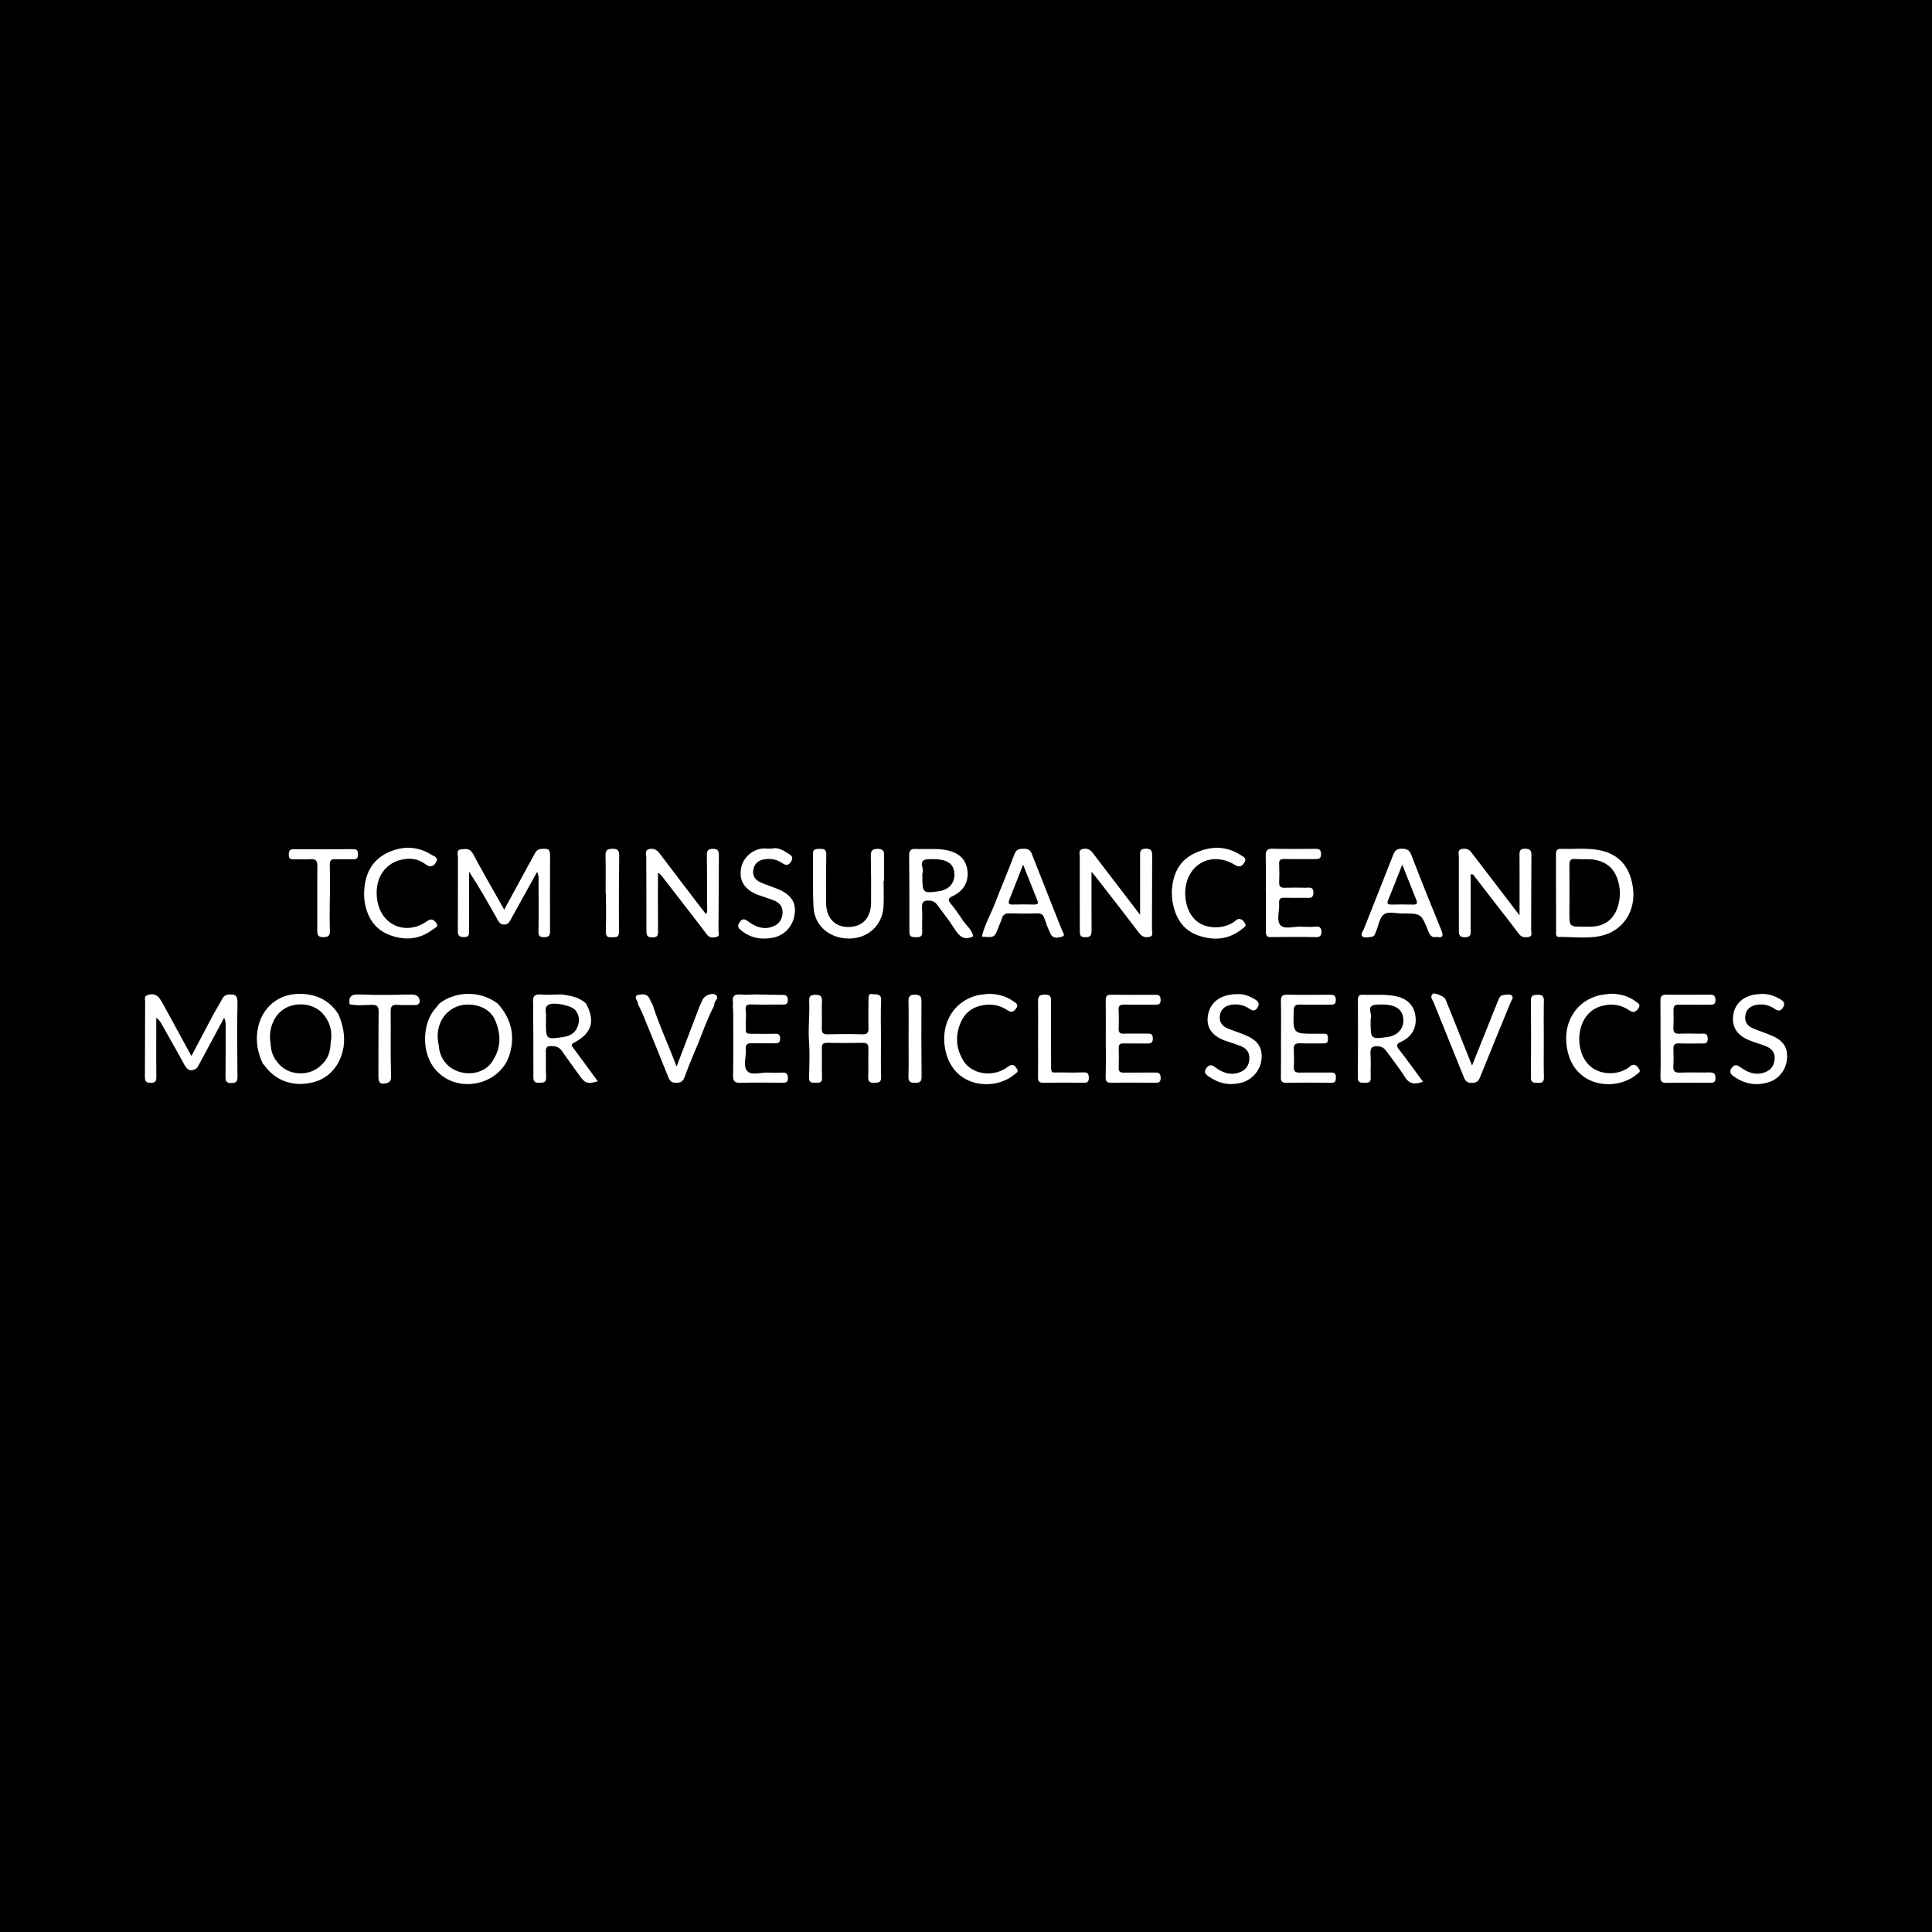<?xml version="1.0" encoding="utf-8"?>
<!-- Generator: Adobe Illustrator 17.0.0, SVG Export Plug-In . SVG Version: 6.00 Build 0)  -->
<!DOCTYPE svg PUBLIC "-//W3C//DTD SVG 1.1//EN" "http://www.w3.org/Graphics/SVG/1.1/DTD/svg11.dtd">
<svg version="1.1" id="Layer_1" xmlns="http://www.w3.org/2000/svg" xmlns:xlink="http://www.w3.org/1999/xlink" x="0px" y="0px"
	 width="200px" height="200px" viewBox="0 0 200 200" enable-background="new 0 0 200 200" xml:space="preserve">
<rect width="200" height="200"/>
<g>
	<path fill="#FFFFFF" d="M16.763,103.729c0.051,0.094,0.103,0.187,0.155,0.281c0.941,1.724,1.882,3.448,2.897,5.308
		c0.819-1.55,1.572-2.977,2.326-4.403c0.291-0.504,0.592-1.003,0.867-1.515c0.146-0.27,0.33-0.413,0.648-0.441
		c0.621-0.054,0.946,0.039,0.929,0.826c-0.056,2.56-0.029,5.122-0.002,7.683c0.005,0.496-0.131,0.639-0.631,0.648
		c-0.539,0.009-0.613-0.211-0.607-0.67c0.024-1.749,0.013-3.499,0.015-5.249c0-0.267,0-0.533-0.155-0.839
		c-0.929,1.726-1.857,3.451-2.786,5.176c-0.576,0.437-0.99,0.325-1.339-0.319c-0.771-1.426-1.578-2.832-2.372-4.245
		c-0.12-0.214-0.251-0.421-0.534-0.611c0,0.793,0,1.587,0,2.38c0.001,1.218-0.007,2.437,0.008,3.655
		c0.005,0.421,0.002,0.707-0.579,0.703c-0.55-0.003-0.607-0.234-0.603-0.683c0.018-2.563,0.009-5.127,0.024-7.691
		c0.002-0.266-0.156-0.61,0.311-0.738c0.432-0.118,0.785-0.063,1.085,0.252C16.557,103.381,16.65,103.564,16.763,103.729z"/>
	<path fill="#FFFFFF" d="M55.599,90.264c-0.911,1.644-1.77,3.19-2.625,4.739c-0.184,0.333-0.324,0.715-0.798,0.709
		c-0.473-0.006-0.606-0.4-0.791-0.727c-0.893-1.585-1.784-3.171-2.824-4.744c0,0.658,0.001,1.316,0,1.974
		c-0.002,1.37-0.008,2.741-0.004,4.111c0.001,0.374,0.034,0.684-0.527,0.682c-0.518-0.001-0.637-0.186-0.634-0.664
		c0.016-2.537-0.002-5.075,0.011-7.612c0.001-0.286-0.205-0.74,0.303-0.802c0.458-0.056,0.936-0.139,1.245,0.439
		c0.835,1.565,1.723,3.102,2.591,4.65c0.195,0.349,0.393,0.696,0.647,1.145c1.062-1.95,2.06-3.788,3.066-5.621
		c0.167-0.303,0.306-0.625,0.754-0.66c0.82-0.064,0.932,0.007,0.931,0.831c-0.002,2.563-0.022,5.126-0.005,7.688
		c0.003,0.471-0.135,0.611-0.6,0.613c-0.46,0.002-0.606-0.116-0.597-0.6c0.032-1.725,0.015-3.45,0.007-5.176
		C55.75,90.967,55.805,90.684,55.599,90.264z"/>
	<path fill="#FFFFFF" d="M161.077,92.471c0-1.317,0.004-2.635-0.002-3.952c-0.002-0.358,0.012-0.667,0.503-0.648
		c1.238,0.047,2.482-0.097,3.716,0.091c2.137,0.326,3.37,1.584,3.728,3.787c0.404,2.485-0.97,4.659-3.382,5.152
		c-1.391,0.284-2.828,0.076-4.244,0.091c-0.396,0.004-0.309-0.338-0.311-0.569c-0.009-1.317-0.005-2.635-0.005-3.953
		C161.08,92.471,161.079,92.471,161.077,92.471z M163.93,95.93c0.228,0,0.456,0.001,0.684,0c1.522-0.009,2.526-0.786,2.917-2.263
		c0.199-0.749,0.21-1.505,0.029-2.256c-0.321-1.334-1.115-2.176-2.508-2.412c-0.657-0.111-1.317-0.016-1.971-0.074
		c-0.533-0.048-0.623,0.196-0.617,0.665c0.021,1.621,0.003,3.243-0.001,4.864C162.459,95.929,162.459,95.929,163.93,95.93z"/>
	<path fill="#FFFFFF" d="M27.187,110.073c-0.521-1.132-0.736-2.302-0.507-3.547c0.42-2.292,2.241-3.784,4.669-3.637
		c1.615,0.098,2.851,0.774,3.709,2.143c0.438,1.092,0.697,2.203,0.497,3.398c-0.306,1.829-1.462,3.183-3.142,3.609
		c-1.961,0.497-3.809-0.111-4.941-1.622C27.384,110.297,27.282,110.187,27.187,110.073z M33.277,110.243
		c0.656-0.598,0.924-1.36,0.943-2.227c0.227-1.165-0.03-2.221-0.819-3.099c-0.894-0.995-2.55-1.224-3.786-0.59
		c-1.219,0.625-1.873,2.137-1.604,3.709c0.039,0.702,0.214,1.354,0.69,1.898C29.719,111.37,32.009,111.525,33.277,110.243z"/>
	<path fill="#FFFFFF" d="M45.465,103.899c1.416-1.145,4.035-1.549,6.074,0.007c1.352,1.514,1.808,3.248,1.229,5.209
		c-0.925,3.136-5.143,4.165-7.466,1.851c-1.806-1.799-1.581-5.051-0.26-6.539C45.192,104.259,45.324,104.076,45.465,103.899z
		 M46.495,110.404c1.554,1.202,3.847,0.813,4.62-0.784c0.049-0.085,0.099-0.17,0.148-0.256c0.62-1.217,0.528-2.453,0.031-3.668
		c-0.324-0.791-0.941-1.31-1.772-1.551c-2.593-0.752-4.711,1.327-4.11,4.032C45.473,109.066,45.808,109.82,46.495,110.404z"/>
	<path fill="#FFFFFF" d="M152.24,90.525c0,1.892,0.001,3.795-0.001,5.697c0,0.397,0.1,0.796-0.572,0.805
		c-0.68,0.009-0.644-0.37-0.644-0.82c0-2.513-0.011-5.026-0.003-7.539c0.001-0.273-0.163-0.663,0.266-0.77
		c0.385-0.097,0.748-0.028,1.019,0.33c0.858,1.132,1.73,2.255,2.594,3.383c0.754,0.984,1.506,1.971,2.404,3.147
		c0-0.85,0-1.49,0-2.13c0-1.371,0.011-2.742-0.005-4.112c-0.005-0.414,0.047-0.665,0.564-0.656c0.476,0.008,0.674,0.127,0.669,0.645
		c-0.024,2.589-0.01,5.178-0.027,7.768c-0.002,0.245,0.167,0.628-0.221,0.71c-0.36,0.076-0.746,0.093-1.029-0.289
		c-0.604-0.815-1.238-1.608-1.859-2.41c-0.9-1.164-1.797-2.332-2.703-3.491C152.597,90.667,152.543,90.448,152.24,90.525z"/>
	<path fill="#FFFFFF" d="M68.11,90.346c0,2.097-0.014,4.05,0.011,6.003c0.006,0.462-0.049,0.696-0.595,0.691
		c-0.527-0.005-0.613-0.211-0.61-0.685c0.013-2.539-0.016-5.078-0.013-7.617c0-0.294-0.19-0.718,0.281-0.835
		c0.421-0.105,0.784,0.026,1.067,0.401c1.435,1.901,2.884,3.791,4.329,5.684c0.153,0.201,0.312,0.396,0.507,0.643
		c0.182-0.29,0.113-0.57,0.113-0.828c0-1.752,0-3.504-0.027-5.256c-0.007-0.472,0.108-0.676,0.632-0.677
		c0.551-0.002,0.618,0.259,0.615,0.703c-0.021,2.59-0.022,5.18-0.042,7.77c-0.002,0.225,0.162,0.566-0.193,0.646
		c-0.309,0.07-0.674,0.13-0.928-0.158c-0.232-0.262-0.425-0.559-0.64-0.837c-1.394-1.805-2.789-3.609-4.186-5.412
		C68.387,90.527,68.315,90.495,68.11,90.346z"/>
	<path fill="#FFFFFF" d="M118.024,94.707c0-2.158,0.002-4.105-0.001-6.053c-0.001-0.415-0.059-0.79,0.59-0.8
		c0.661-0.01,0.659,0.34,0.657,0.812c-0.012,2.512-0.002,5.024-0.02,7.537c-0.002,0.266,0.18,0.669-0.235,0.774
		c-0.4,0.101-0.771,0.029-1.07-0.365c-1.395-1.839-2.817-3.656-4.232-5.48c-0.195-0.252-0.398-0.497-0.72-0.898
		c0,2.15-0.009,4.097,0.006,6.044c0.004,0.468-0.048,0.743-0.641,0.745c-0.59,0.002-0.578-0.307-0.578-0.716
		c0.002-2.538-0.011-5.075-0.003-7.613c0.001-0.276-0.157-0.673,0.245-0.791c0.408-0.119,0.789-0.022,1.077,0.36
		c1.07,1.417,2.155,2.822,3.234,4.232C116.855,93.178,117.376,93.86,118.024,94.707z"/>
	<path fill="#FFFFFF" d="M147.304,111.978c-0.781,0.285-1.372,0.298-1.854-0.467c-0.581-0.921-1.267-1.776-1.907-2.66
		c-0.198-0.273-0.41-0.487-0.787-0.528c-0.622-0.068-0.944,0.062-0.883,0.796c0.067,0.807-0.013,1.625,0.024,2.436
		c0.025,0.554-0.295,0.528-0.675,0.533c-0.397,0.005-0.666-0.011-0.661-0.549c0.025-2.666,0.019-5.332,0.009-7.999
		c-0.001-0.367,0.076-0.58,0.496-0.564c1.089,0.04,2.182-0.072,3.267,0.118c1.256,0.22,1.997,0.886,2.181,2.002
		c0.196,1.181-0.302,2.216-1.45,2.735c-0.598,0.27-0.51,0.461-0.18,0.885C145.708,109.773,146.486,110.868,147.304,111.978z
		 M141.885,105.633c-0.001,1.951,0.002,1.954,1.732,1.724c1.076-0.143,1.759-0.932,1.652-1.908c-0.122-1.107-0.98-1.581-2.833-1.44
		c-1.1,0.084-0.306,0.999-0.549,1.472C141.867,105.522,141.885,105.582,141.885,105.633z"/>
	<path fill="#FFFFFF" d="M55.189,103.816c-0.086-0.671,0.175-0.938,0.874-0.864c0.571,0.06,1.154,0.003,1.731-0.003
		c0.105,0,0.21,0.001,0.315,0.001c0.926,0.102,1.828,0.271,2.554,0.926c0.982,1.817,0.61,3.091-1.236,4.064
		c-0.391,0.206-0.235,0.34-0.073,0.555c0.426,0.569,0.845,1.143,1.266,1.716c0.419,0.57,0.837,1.141,1.263,1.722
		c-1.046,0.312-1.321,0.218-1.882-0.578c-0.597-0.845-1.227-1.668-1.806-2.526c-0.297-0.439-0.678-0.546-1.169-0.543
		c-0.404,0.002-0.528,0.161-0.519,0.545c0.021,0.888-0.022,1.779,0.028,2.665c0.033,0.582-0.279,0.576-0.698,0.59
		c-0.44,0.014-0.624-0.084-0.622-0.581C55.228,108.942,55.202,106.379,55.189,103.816z M56.517,105.671
		c-0.015,1.934-0.014,1.944,1.753,1.689c0.621-0.09,1.183-0.334,1.465-0.948c0.297-0.646,0.282-1.293-0.191-1.854
		c-0.409-0.485-2.287-0.875-2.807-0.523c-0.458,0.31-0.143,0.883-0.218,1.332C56.503,105.466,56.517,105.57,56.517,105.671z"/>
	<path fill="#FFFFFF" d="M91.199,107.524c0.001,1.319-0.028,2.64,0.014,3.958c0.018,0.557-0.236,0.596-0.677,0.609
		c-0.474,0.014-0.682-0.097-0.662-0.62c0.038-0.963-0.002-1.928,0.02-2.892c0.01-0.44-0.107-0.638-0.594-0.626
		c-1.217,0.029-2.436,0.023-3.654,0c-0.426-0.008-0.582,0.125-0.571,0.56c0.026,1.014-0.02,2.031,0.023,3.044
		c0.024,0.569-0.299,0.524-0.67,0.524c-0.374,0-0.692,0.031-0.677-0.527c0.034-1.268,0.088-2.543-0.005-3.804
		c-0.102-1.386,0.092-2.76,0.02-4.137c-0.028-0.537,0.211-0.625,0.675-0.631c0.495-0.006,0.666,0.151,0.647,0.657
		c-0.036,0.937,0.012,1.878-0.014,2.816c-0.013,0.452,0.113,0.628,0.595,0.616c1.192-0.031,2.386-0.032,3.577,0.001
		c0.491,0.013,0.675-0.127,0.659-0.634c-0.031-0.963-0.012-1.928-0.002-2.892c0.003-0.287-0.035-0.745,0.381-0.642
		c0.329,0.082,0.972-0.141,0.932,0.664C91.151,104.882,91.199,106.204,91.199,107.524z"/>
	<path fill="#FFFFFF" d="M100.752,96.919c-0.992,0.522-1.5-0.058-1.993-0.843c-0.511-0.815-1.128-1.563-1.69-2.347
		c-0.203-0.283-0.436-0.466-0.806-0.493c-0.537-0.039-0.862,0.04-0.814,0.717c0.059,0.833-0.015,1.675,0.017,2.511
		c0.02,0.524-0.253,0.559-0.658,0.557c-0.4-0.002-0.671-0.03-0.669-0.553c0.01-2.639-0.002-5.279-0.024-7.918
		c-0.004-0.484,0.162-0.693,0.661-0.668c1.012,0.051,2.027-0.069,3.038,0.097c1.331,0.219,2.114,0.868,2.309,1.969
		c0.213,1.202-0.287,2.24-1.474,2.803c-0.526,0.25-0.55,0.413-0.201,0.832c0.437,0.525,0.831,1.09,1.202,1.664
		C100.013,95.809,100.611,96.208,100.752,96.919z M95.482,90.55c-0.001,1.922,0.025,1.948,1.733,1.703
		c1.045-0.149,1.659-0.878,1.58-1.874c-0.086-1.082-0.893-1.532-2.735-1.428c-1.122,0.063-0.333,0.982-0.576,1.449
		C95.464,90.44,95.482,90.5,95.482,90.55z"/>
	<path fill="#FFFFFF" d="M101.638,96.953c0.301-1.247,0.947-2.353,1.4-3.533c0.645-1.681,1.353-3.337,1.99-5.021
		c0.189-0.501,0.511-0.524,0.944-0.535c0.438-0.011,0.677,0.11,0.847,0.548c1.019,2.623,2.077,5.23,3.106,7.849
		c0.085,0.217,0.391,0.588,0.048,0.69c-0.385,0.114-0.95,0.273-1.218-0.273c-0.256-0.522-0.458-1.073-0.646-1.625
		c-0.124-0.365-0.313-0.51-0.714-0.498c-0.963,0.03-1.929,0.027-2.892-0.001c-0.418-0.012-0.671,0.111-0.79,0.522
		c-0.077,0.267-0.197,0.522-0.296,0.783C102.953,97.074,102.953,97.074,101.638,96.953z M105.913,89.507
		c-0.511,1.301-0.963,2.453-1.416,3.604c-0.121,0.308-0.146,0.535,0.308,0.525c0.759-0.017,1.519-0.016,2.278-0.002
		c0.378,0.007,0.423-0.137,0.293-0.456C106.905,92.017,106.448,90.851,105.913,89.507z"/>
	<path fill="#FFFFFF" d="M148.722,96.992c-0.509,0.106-0.707-0.187-0.877-0.615c-0.723-1.817-0.733-1.821-2.692-1.81
		c-0.655,0.004-1.453-0.254-1.924,0.114c-0.433,0.339-0.518,1.119-0.765,1.7c-0.106,0.249-0.158,0.574-0.502,0.603
		c-0.323,0.027-0.729,0.152-0.951-0.072c-0.185-0.187,0.084-0.512,0.182-0.76c1.008-2.559,2.037-5.111,3.035-7.674
		c0.173-0.444,0.401-0.633,0.889-0.622c0.477,0.011,0.77,0.094,0.969,0.612c1.009,2.623,2.059,5.23,3.122,7.832
		C149.441,96.867,149.384,97.112,148.722,96.992z M145.16,89.507c-0.507,1.281-0.97,2.482-1.46,3.672
		c-0.175,0.425,0.019,0.464,0.363,0.459c0.735-0.012,1.47-0.019,2.204,0.003c0.397,0.012,0.499-0.112,0.35-0.481
		C146.138,91.974,145.668,90.784,145.16,89.507z"/>
	<path fill="#FFFFFF" d="M91.47,91.197c0,0.887,0.043,1.776-0.009,2.66c-0.111,1.908-1.582,3.272-3.501,3.302
		c-2.023,0.032-3.632-1.282-3.741-3.218c-0.104-1.845-0.031-3.7-0.06-5.551c-0.009-0.564,0.346-0.497,0.707-0.513
		c0.411-0.018,0.676,0.051,0.669,0.562c-0.025,1.673-0.035,3.347-0.02,5.02c0.013,1.485,0.827,2.425,2.107,2.497
		c1.568,0.088,2.535-0.842,2.552-2.51c0.017-1.622,0.002-3.246-0.028-4.868c-0.01-0.529,0.18-0.706,0.708-0.701
		c0.491,0.005,0.684,0.161,0.671,0.657c-0.024,0.887-0.007,1.775-0.007,2.662C91.503,91.197,91.487,91.197,91.47,91.197z"/>
	<path fill="#FFFFFF" d="M114.47,107.586c0.001-1.345,0.013-2.69-0.007-4.035c-0.006-0.425,0.13-0.583,0.566-0.577
		c1.523,0.02,3.045,0.015,4.568,0.005c0.375-0.003,0.545,0.109,0.55,0.519c0.005,0.416-0.164,0.515-0.543,0.509
		c-1.066-0.018-2.132,0.013-3.198-0.015c-0.456-0.012-0.639,0.117-0.61,0.595c0.038,0.632,0.031,1.269,0.009,1.902
		c-0.014,0.398,0.129,0.53,0.529,0.517c0.811-0.026,1.624,0.002,2.436-0.008c0.346-0.004,0.568,0.038,0.573,0.484
		c0.005,0.463-0.196,0.553-0.596,0.544c-0.812-0.019-1.624,0.008-2.436-0.013c-0.358-0.009-0.508,0.112-0.5,0.475
		c0.014,0.685,0.022,1.371-0.003,2.055c-0.015,0.43,0.2,0.5,0.56,0.495c1.04-0.014,2.081,0.006,3.122-0.01
		c0.409-0.006,0.664,0.044,0.663,0.563c-0.001,0.513-0.287,0.494-0.636,0.492c-1.472-0.006-2.944-0.021-4.416,0.005
		c-0.477,0.008-0.663-0.093-0.646-0.621C114.498,110.176,114.469,108.88,114.47,107.586z"/>
	<path fill="#FFFFFF" d="M132.61,107.561c0-1.294,0.019-2.589-0.009-3.883c-0.011-0.505,0.104-0.722,0.666-0.708
		c1.446,0.036,2.893,0.014,4.34,0.006c0.385-0.002,0.683,0.004,0.678,0.546c-0.005,0.527-0.314,0.481-0.649,0.481
		c-1.015-0.002-2.031,0.018-3.045-0.011c-0.476-0.014-0.653,0.114-0.668,0.628c-0.069,2.407-0.086,2.407,2.331,2.392
		c0.279-0.002,0.558,0.003,0.837,0c0.367-0.003,0.376,0.24,0.382,0.514c0.007,0.298-0.064,0.49-0.412,0.487
		c-0.837-0.006-1.676,0.018-2.512-0.008c-0.458-0.014-0.64,0.142-0.615,0.611c0.031,0.608,0.034,1.219,0.003,1.827
		c-0.025,0.482,0.181,0.604,0.627,0.594c1.065-0.023,2.132,0.008,3.197-0.011c0.396-0.007,0.538,0.124,0.53,0.525
		c-0.008,0.359-0.055,0.547-0.49,0.54c-1.548-0.025-3.096-0.022-4.644-0.003c-0.431,0.005-0.567-0.136-0.559-0.567
		c0.024-1.319,0.009-2.639,0.009-3.959C132.607,107.561,132.609,107.561,132.61,107.561z"/>
	<path fill="#FFFFFF" d="M78.216,102.946c0.912,0.017,1.824,0.047,2.736,0.046c0.391-0.001,0.605,0.07,0.602,0.54
		c-0.003,0.463-0.248,0.464-0.579,0.462c-1.041-0.008-2.083,0.023-3.123-0.013c-0.49-0.017-0.742,0.044-0.653,0.627
		c0.065,0.421,0.001,0.861,0.006,1.293c0.013,1.256-0.172,1.104,1.15,1.12c0.635,0.007,1.27,0.011,1.904-0.007
		c0.36-0.01,0.501,0.134,0.501,0.49c-0.001,0.346-0.12,0.507-0.489,0.5c-0.812-0.016-1.625,0.013-2.437-0.011
		c-0.446-0.014-0.668,0.118-0.628,0.598c0.064,0.78-0.317,1.771,0.149,2.288c0.445,0.493,1.441,0.116,2.194,0.156
		c0.481,0.026,0.966,0.029,1.447,0c0.439-0.026,0.56,0.153,0.569,0.574c0.01,0.456-0.229,0.475-0.568,0.473
		c-1.447-0.008-2.895-0.029-4.341,0.01c-0.59,0.016-0.778-0.145-0.768-0.758c0.038-2.158,0.017-4.316,0.013-6.474
		c0-0.252-0.028-0.505-0.043-0.757c0.008-0.1,0.038-0.205,0.021-0.301c-0.118-0.666,0.138-0.919,0.82-0.847
		C77.198,103.007,77.71,102.953,78.216,102.946z"/>
	<path fill="#FFFFFF" d="M131.035,92.423c0-1.268,0.021-2.537-0.01-3.805c-0.013-0.54,0.12-0.775,0.715-0.759
		c1.47,0.038,2.943,0.023,4.414,0.01c0.398-0.003,0.6,0.086,0.601,0.546c0.001,0.484-0.246,0.523-0.621,0.519
		c-1.065-0.012-2.131,0.013-3.196-0.01c-0.397-0.009-0.539,0.112-0.522,0.514c0.028,0.633,0.03,1.269,0.003,1.902
		c-0.019,0.444,0.167,0.572,0.584,0.558c0.71-0.023,1.421-0.015,2.131,0c0.374,0.008,0.852-0.155,0.83,0.539
		c-0.019,0.628-0.446,0.497-0.803,0.501c-0.736,0.01-1.472,0.013-2.207-0.005c-0.387-0.009-0.574,0.134-0.539,0.53
		c0.004,0.05-0.001,0.101,0.001,0.152c0.029,0.733-0.292,1.668,0.127,2.144c0.433,0.492,1.388,0.13,2.113,0.168
		c0.531,0.028,1.069,0.047,1.597-0.006c0.458-0.046,0.549,0.292,0.549,0.542c0,0.242-0.074,0.561-0.536,0.55
		c-1.572-0.038-3.146-0.025-4.718-0.005c-0.426,0.005-0.505-0.189-0.502-0.552c0.011-1.344,0.004-2.689,0.004-4.033
		C131.044,92.423,131.039,92.423,131.035,92.423z"/>
	<path fill="#FFFFFF" d="M171.894,107.558c0-1.32,0.013-2.64-0.007-3.959c-0.007-0.453,0.14-0.635,0.608-0.63
		c1.497,0.017,2.995,0.01,4.493-0.003c0.397-0.003,0.591,0.099,0.598,0.554c0.007,0.524-0.304,0.489-0.644,0.488
		c-1.041-0.003-2.082,0.013-3.122-0.009c-0.424-0.009-0.597,0.135-0.583,0.566c0.02,0.608,0.021,1.219-0.008,1.827
		c-0.022,0.457,0.133,0.64,0.608,0.62c0.709-0.031,1.421-0.015,2.132,0c0.349,0.008,0.795-0.154,0.814,0.485
		c0.019,0.634-0.411,0.517-0.774,0.521c-0.736,0.007-1.473,0.022-2.208-0.007c-0.44-0.017-0.585,0.157-0.57,0.577
		c0.02,0.583,0.03,1.169-0.008,1.751c-0.034,0.518,0.125,0.722,0.675,0.7c1.014-0.041,2.03,0,3.045-0.019
		c0.431-0.008,0.639,0.091,0.64,0.588c0.001,0.531-0.31,0.478-0.644,0.478c-1.472-0.001-2.945-0.017-4.416,0.012
		c-0.506,0.01-0.644-0.163-0.632-0.655c0.032-1.294,0.011-2.589,0.011-3.883C171.898,107.558,171.896,107.558,171.894,107.558z"/>
	<path fill="#FFFFFF" d="M152.387,110.309c0.771-1.927,1.484-3.71,2.198-5.493c0.179-0.447,0.366-0.891,0.54-1.34
		c0.099-0.256,0.252-0.46,0.535-0.475c0.294-0.016,0.657-0.154,0.866,0.093c0.176,0.208-0.072,0.476-0.163,0.699
		c-1.048,2.581-2.118,5.155-3.157,7.74c-0.166,0.414-0.38,0.563-0.831,0.568c-0.461,0.005-0.669-0.163-0.833-0.573
		c-1.034-2.59-2.095-5.169-3.131-7.758c-0.11-0.275-0.434-0.58-0.088-0.891c0.168-0.151,1.191,0.276,1.298,0.534
		c0.34,0.82,0.665,1.646,0.995,2.47C151.187,107.308,151.757,108.734,152.387,110.309z"/>
	<path fill="#FFFFFF" d="M73.919,104.132c-0.786,1.473-1.283,3.068-1.945,4.593c-0.401,0.926-0.778,1.864-1.124,2.812
		c-0.158,0.432-0.403,0.55-0.844,0.557c-0.462,0.008-0.661-0.173-0.823-0.581c-0.878-2.21-1.78-4.41-2.681-6.611
		c-0.133-0.324-0.301-0.634-0.453-0.949c-0.022-0.097-0.021-0.21-0.07-0.291c-0.345-0.574-0.14-0.684,0.466-0.72
		c0.81-0.048,0.806,0.623,1.104,1.038c0.681,2.136,1.642,4.16,2.488,6.434c0.848-2.22,1.621-4.245,2.394-6.27
		c0.105-0.228,0.206-0.458,0.317-0.684c0.21-0.427,0.988-0.732,1.346-0.464c0.391,0.293-0.077,0.555-0.127,0.837
		C73.949,103.933,73.935,104.032,73.919,104.132z"/>
	<path fill="#FFFFFF" d="M121.305,92.373c0.061-1.753,0.677-3.257,2.378-4.052c1.596-0.746,3.227-0.803,4.77,0.209
		c0.265,0.174,0.671,0.31,0.335,0.811c-0.317,0.472-0.608,0.4-1.013,0.155c-1.623-0.98-3.476-0.649-4.447,0.774
		c-1.063,1.558-0.758,4.092,0.618,5.137c1.013,0.769,2.692,0.785,3.788,0.035c0.184-0.126,0.332-0.341,0.586-0.31
		c0.277,0.034,0.44,0.254,0.57,0.467c0.179,0.292-0.121,0.408-0.274,0.535c-1.37,1.132-2.914,1.273-4.544,0.716
		c-1.671-0.571-2.408-1.889-2.695-3.529C121.324,93.022,121.329,92.714,121.305,92.373z"/>
	<path fill="#FFFFFF" d="M102.276,102.883c0.969-0.002,1.868,0.21,2.657,0.791c0.233,0.171,0.556,0.306,0.263,0.709
		c-0.249,0.343-0.476,0.484-0.876,0.212c-0.839-0.569-1.751-0.723-2.755-0.497c-0.938,0.212-1.622,0.724-2.029,1.57
		c-0.676,1.405-0.616,2.819,0.195,4.139c0.858,1.396,2.951,1.726,4.398,0.767c0.187-0.124,0.377-0.292,0.585-0.326
		c0.286-0.048,0.442,0.225,0.576,0.431c0.185,0.285-0.106,0.403-0.261,0.536c-1.975,1.689-5.996,1.457-7.043-2.035
		c-0.828-2.763,0.477-5.408,3.092-6.12C101.465,102.956,101.876,102.94,102.276,102.883z"/>
	<path fill="#FFFFFF" d="M37.693,92.627c-0.004-2.071,0.769-3.584,2.485-4.38c1.476-0.685,3.053-0.676,4.497,0.244
		c0.259,0.165,0.792,0.253,0.432,0.827c-0.342,0.546-0.767,0.365-1.096,0.121c-0.76-0.564-1.588-0.635-2.449-0.443
		c-1.878,0.418-2.878,2.18-2.488,4.315c0.459,2.513,2.992,3.55,5.108,2.064c0.421-0.295,0.663-0.226,0.951,0.131
		c0.349,0.432-0.122,0.549-0.298,0.687c-1.357,1.062-2.887,1.198-4.455,0.619c-1.575-0.582-2.367-1.837-2.629-3.453
		C37.703,93.059,37.702,92.752,37.693,92.627z"/>
	<path fill="#FFFFFF" d="M166.745,102.87c0.942,0.013,1.813,0.228,2.576,0.795c0.253,0.189,0.585,0.331,0.256,0.764
		c-0.275,0.362-0.524,0.423-0.89,0.173c-0.892-0.61-1.861-0.748-2.9-0.456c-0.525,0.147-0.975,0.404-1.354,0.801
		c-1.279,1.338-1.263,3.983,0.038,5.29c1.012,1.017,2.827,1.154,4.067,0.313c0.185-0.125,0.33-0.335,0.585-0.324
		c0.294,0.013,0.434,0.253,0.569,0.459c0.189,0.29-0.111,0.404-0.264,0.534c-2.033,1.732-6.307,1.451-7.16-2.435
		c-0.593-2.704,0.721-5.066,3.205-5.729C165.883,102.945,166.32,102.929,166.745,102.87z"/>
	<path fill="#FFFFFF" d="M128.243,102.91c0.458-0.01,1.125,0.187,1.737,0.588c0.34,0.222,0.41,0.473,0.189,0.825
		c-0.216,0.344-0.476,0.338-0.77,0.137c-0.569-0.389-1.191-0.555-1.874-0.457c-0.63,0.091-1.104,0.392-1.232,1.057
		c-0.129,0.672,0.18,1.14,0.784,1.397c0.582,0.247,1.19,0.431,1.776,0.67c1.292,0.528,1.8,1.225,1.754,2.365
		c-0.047,1.163-0.874,2.24-2.034,2.569c-1.248,0.354-2.407,0.113-3.464-0.634c-0.317-0.224-0.533-0.446-0.225-0.861
		c0.287-0.386,0.546-0.355,0.892-0.097c0.739,0.551,1.535,0.89,2.481,0.562c0.672-0.233,1.034-0.679,1.077-1.403
		c0.041-0.692-0.305-1.102-0.902-1.339c-0.446-0.177-0.904-0.329-1.362-0.473c-1.505-0.474-2.284-1.378-2.009-2.786
		C125.322,103.693,126.42,102.874,128.243,102.91z"/>
	<path fill="#FFFFFF" d="M182.456,102.885c0.706,0.02,1.343,0.231,1.932,0.616c0.351,0.229,0.389,0.484,0.17,0.826
		c-0.212,0.332-0.472,0.358-0.771,0.152c-0.567-0.391-1.187-0.571-1.871-0.474c-0.631,0.09-1.099,0.396-1.228,1.064
		c-0.132,0.678,0.181,1.134,0.788,1.389c0.607,0.254,1.234,0.459,1.842,0.71c1.254,0.517,1.731,1.191,1.679,2.331
		c-0.053,1.159-0.787,2.178-1.881,2.524c-1.29,0.408-2.499,0.207-3.61-0.577c-0.354-0.25-0.558-0.491-0.222-0.921
		c0.309-0.395,0.571-0.274,0.901-0.037c0.699,0.503,1.447,0.836,2.345,0.573c0.714-0.209,1.113-0.657,1.181-1.406
		c0.067-0.735-0.342-1.134-0.961-1.374c-0.518-0.201-1.055-0.355-1.573-0.555c-1.358-0.524-1.924-1.399-1.748-2.67
		c0.167-1.2,1.131-2.023,2.499-2.132C182.103,102.909,182.279,102.898,182.456,102.885z"/>
	<path fill="#FFFFFF" d="M79.883,87.848c0.55-0.158,1.105,0.11,1.642,0.459c0.326,0.211,0.68,0.375,0.375,0.877
		c-0.274,0.452-0.569,0.408-0.942,0.154c-0.5-0.341-1.058-0.466-1.662-0.407c-0.674,0.066-1.162,0.367-1.306,1.061
		c-0.142,0.682,0.202,1.126,0.8,1.38c0.534,0.228,1.09,0.406,1.63,0.62c1.399,0.552,1.977,1.344,1.855,2.523
		c-0.14,1.348-1.042,2.359-2.399,2.583c-1.198,0.198-2.304-0.035-3.252-0.87c-0.364-0.321-0.193-0.572,0.004-0.845
		c0.245-0.338,0.517-0.22,0.787-0.022c0.741,0.544,1.52,0.901,2.475,0.593c0.652-0.21,1.016-0.633,1.106-1.302
		c0.096-0.708-0.237-1.179-0.866-1.435c-0.537-0.219-1.1-0.373-1.645-0.575c-1.413-0.526-2.008-1.484-1.764-2.791
		c0.227-1.219,1.471-2.163,2.663-2.004C79.509,87.862,79.638,87.848,79.883,87.848z"/>
	<path fill="#FFFFFF" d="M34.139,93.046c0,1.09-0.027,2.182,0.012,3.271c0.019,0.525-0.127,0.686-0.667,0.696
		c-0.591,0.011-0.644-0.249-0.641-0.728c0.015-2.206-0.017-4.413,0.01-6.619c0.007-0.574-0.17-0.767-0.735-0.723
		c-0.555,0.044-1.115-0.002-1.673,0.016c-0.362,0.012-0.567-0.061-0.551-0.495c0.014-0.369,0.094-0.559,0.509-0.557
		c2.054,0.011,4.108,0.012,6.162-0.004c0.432-0.003,0.493,0.202,0.494,0.562c0.001,0.359-0.122,0.499-0.485,0.487
		c-0.608-0.019-1.218,0.017-1.825-0.012c-0.458-0.022-0.622,0.134-0.61,0.605c0.029,1.166,0.01,2.333,0.01,3.499
		C34.145,93.046,34.142,93.046,34.139,93.046z"/>
	<path fill="#FFFFFF" d="M36.189,103.958c-0.117-0.765,0.148-1.046,0.975-1.012c1.742,0.071,3.489,0.052,5.233,0.006
		c0.61-0.016,1.018,0.067,1.062,0.758c-0.089,0.305-0.318,0.34-0.592,0.333c-0.583-0.014-1.168,0.023-1.748-0.02
		c-0.546-0.04-0.684,0.175-0.678,0.697c0.027,2.231-0.032,4.463,0.042,6.692c0.024,0.719-0.439,0.733-0.812,0.765
		c-0.427,0.036-0.501-0.345-0.498-0.744c0.017-2.231-0.01-4.462,0.026-6.693c0.009-0.586-0.181-0.732-0.737-0.719
		C37.706,104.038,36.942,104.126,36.189,103.958z"/>
	<path fill="#FFFFFF" d="M107.464,107.549c0-1.244,0.009-2.488-0.004-3.732c-0.005-0.491-0.022-0.862,0.689-0.861
		c0.754,0.001,0.649,0.442,0.65,0.897c0.001,2.057,0.002,4.113,0.008,6.17c0.003,1.227-0.053,0.975,1.029,0.996
		c0.787,0.015,1.575,0.023,2.361-0.005c0.419-0.015,0.51,0.168,0.516,0.539c0.006,0.381-0.101,0.542-0.514,0.535
		c-1.396-0.021-2.793-0.024-4.19-0.001c-0.444,0.007-0.561-0.16-0.555-0.578c0.02-1.32,0.007-2.641,0.007-3.961
		C107.461,107.549,107.462,107.549,107.464,107.549z"/>
	<path fill="#FFFFFF" d="M62.694,92.501c0-1.317,0.021-2.635-0.01-3.952c-0.013-0.555,0.217-0.671,0.72-0.681
		c0.54-0.011,0.699,0.178,0.694,0.701c-0.027,2.635-0.045,5.27-0.02,7.904c0.006,0.63-0.356,0.528-0.731,0.548
		c-0.415,0.022-0.649-0.042-0.632-0.568c0.042-1.316,0.014-2.634,0.014-3.952C62.717,92.501,62.705,92.501,62.694,92.501z"/>
	<path fill="#FFFFFF" d="M94.055,107.549c0.001-1.292,0.022-2.584-0.009-3.875c-0.013-0.527,0.15-0.711,0.687-0.703
		c0.497,0.008,0.659,0.173,0.656,0.667c-0.014,2.608-0.014,5.217,0.013,7.826c0.005,0.516-0.186,0.626-0.66,0.631
		c-0.51,0.006-0.716-0.118-0.699-0.672C94.08,110.133,94.054,108.841,94.055,107.549z"/>
	<path fill="#FFFFFF" d="M159.813,107.558c0.001,1.318-0.02,2.636,0.012,3.953c0.012,0.494-0.178,0.609-0.621,0.582
		c-0.387-0.024-0.733,0.05-0.727-0.558c0.028-2.66,0.022-5.322,0.003-7.982c-0.004-0.513,0.251-0.563,0.659-0.576
		c0.468-0.016,0.694,0.102,0.683,0.629C159.793,104.922,159.812,106.24,159.813,107.558z"/>
</g>
</svg>
